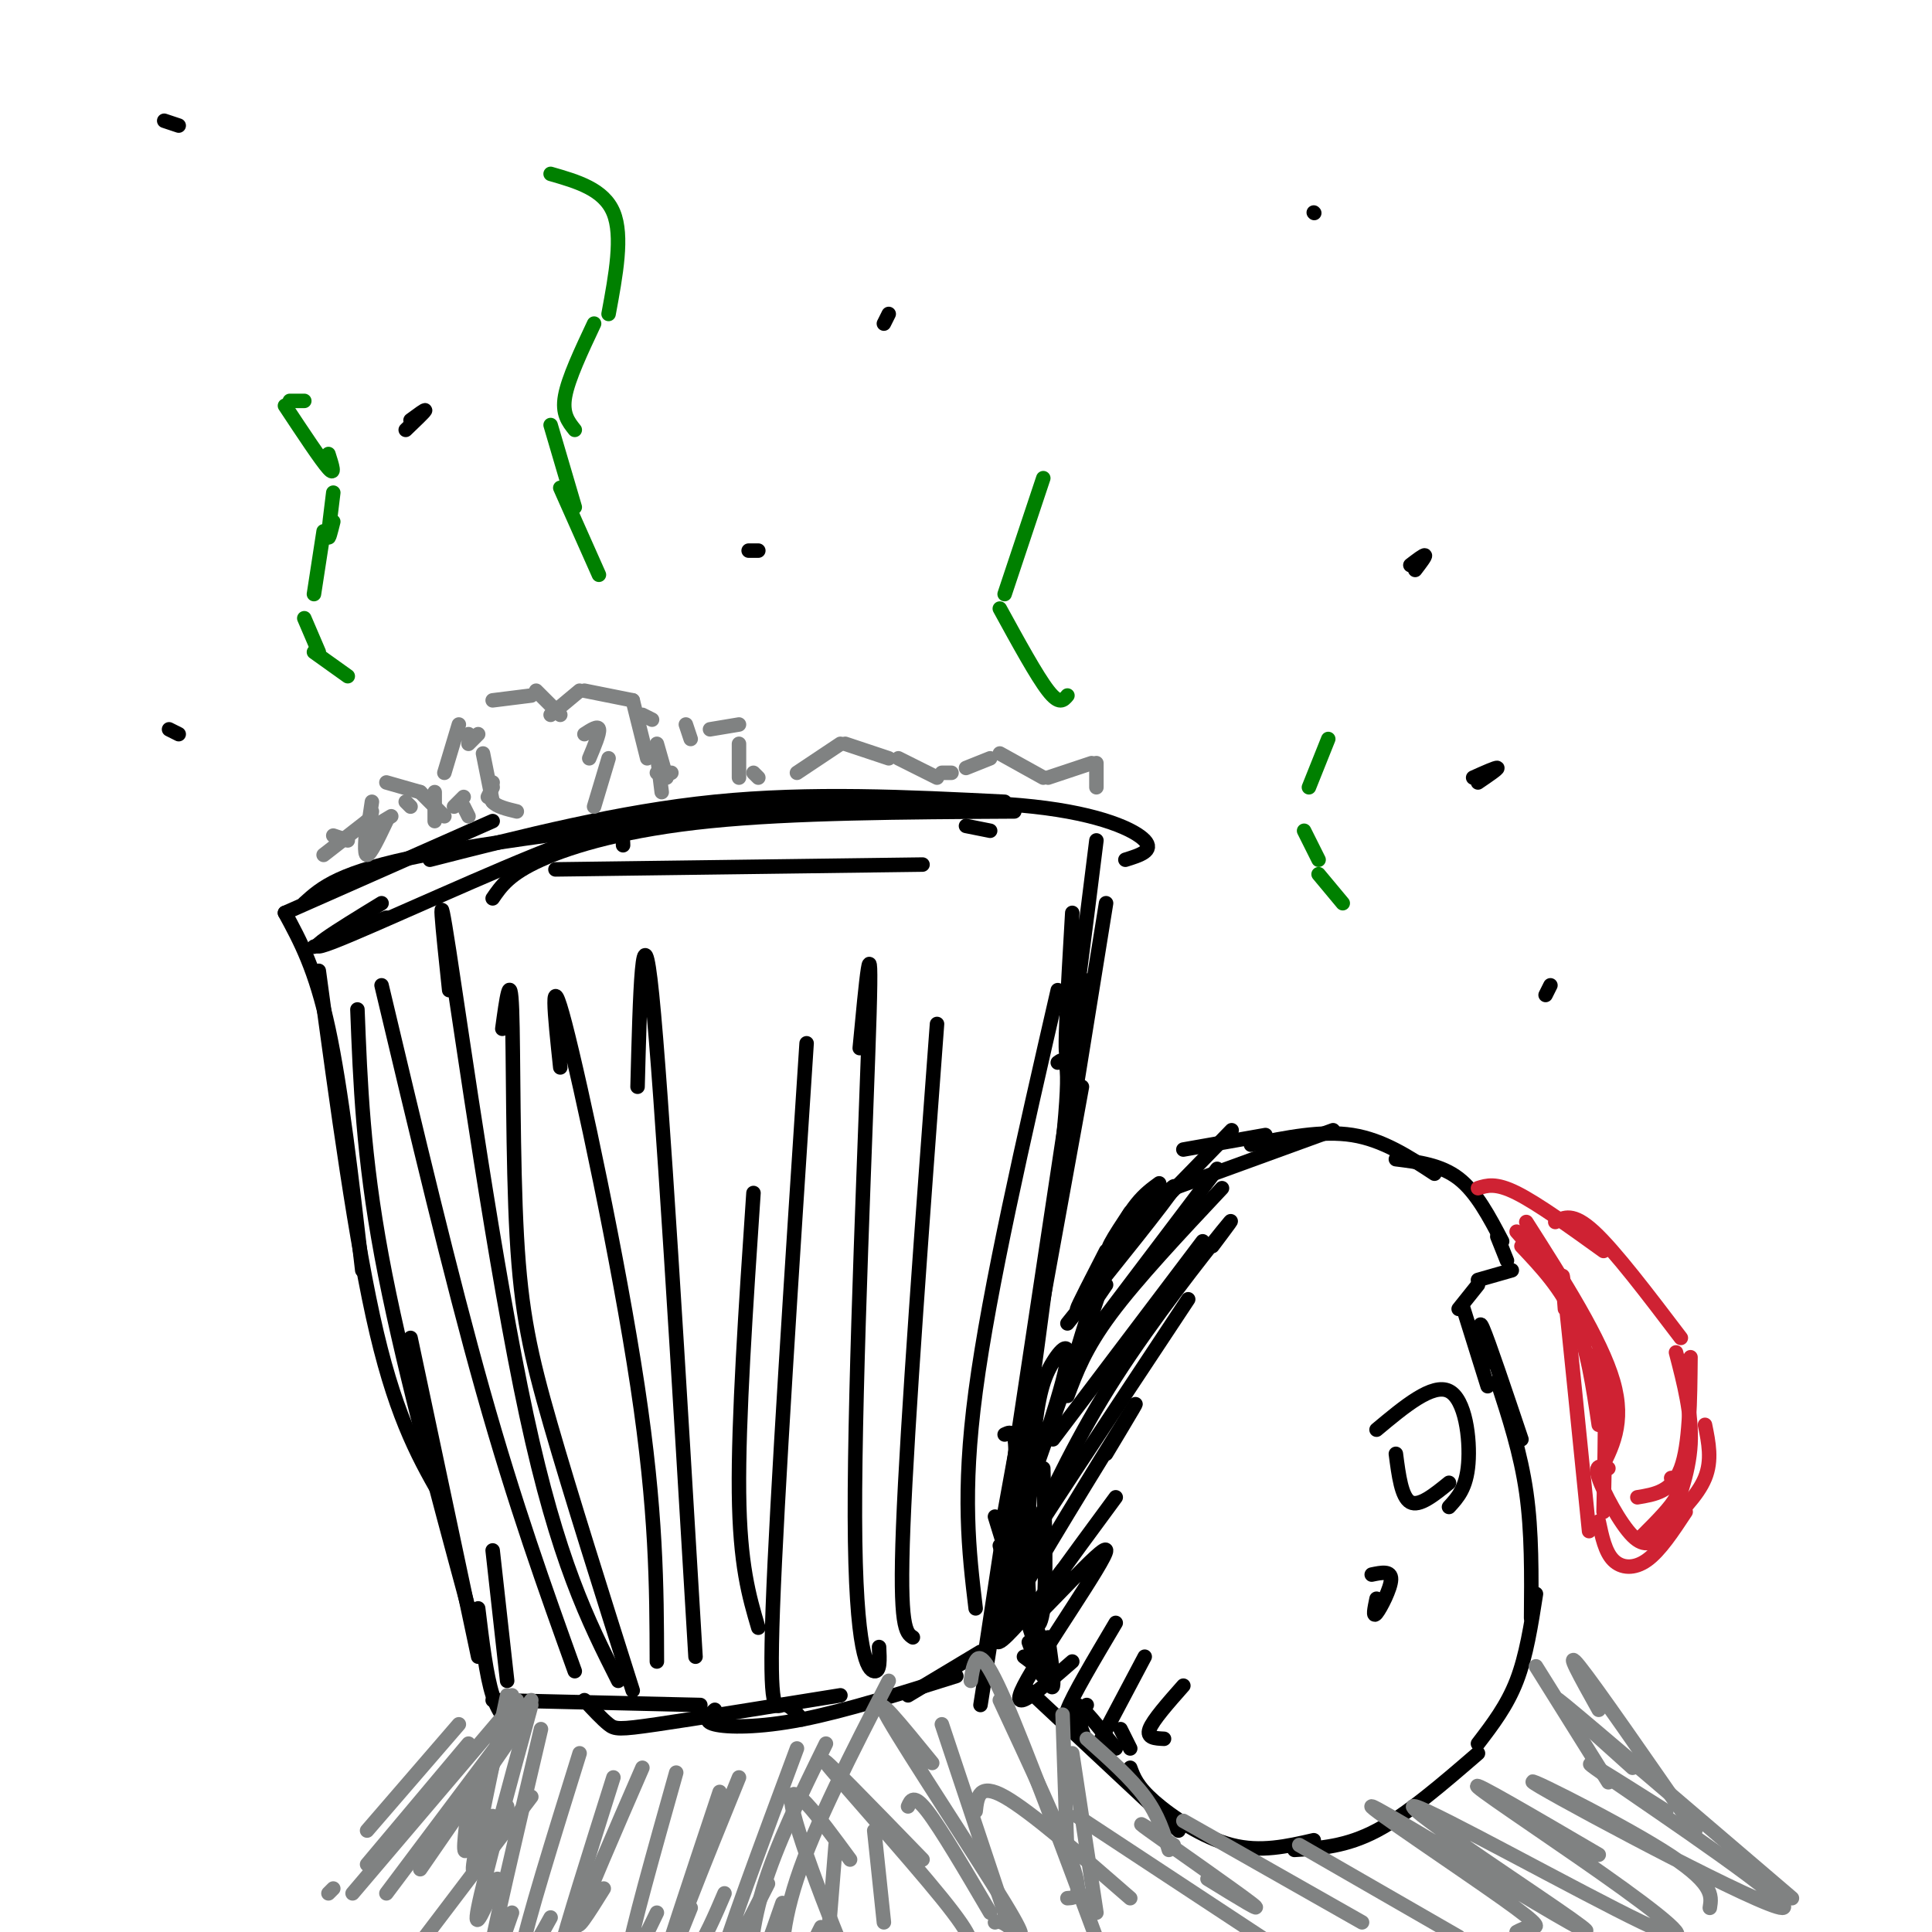 <svg viewBox='0 0 400 400' version='1.1' xmlns='http://www.w3.org/2000/svg' xmlns:xlink='http://www.w3.org/1999/xlink'><g fill='none' stroke='rgb(0,0,0)' stroke-width='3' stroke-linecap='round' stroke-linejoin='round'><path d='M59,189c3.167,5.833 6.333,11.667 9,24c2.667,12.333 4.833,31.167 7,50'/><path d='M66,201c3.833,28.333 7.667,56.667 12,75c4.333,18.333 9.167,26.667 14,35'/><path d='M74,209c0.583,15.167 1.167,30.333 5,51c3.833,20.667 10.917,46.833 18,73'/><path d='M85,277c0.000,0.000 14.000,66.000 14,66'/><path d='M102,321c0.000,0.000 3.000,27.000 3,27'/><path d='M99,333c0.833,6.917 1.667,13.833 3,18c1.333,4.167 3.167,5.583 5,7'/><path d='M102,352c0.000,0.000 43.000,1.000 43,1'/><path d='M121,352c1.844,1.978 3.689,3.956 5,5c1.311,1.044 2.089,1.156 10,0c7.911,-1.156 22.956,-3.578 38,-6'/><path d='M148,354c-1.289,1.178 -2.578,2.356 0,3c2.578,0.644 9.022,0.756 18,-1c8.978,-1.756 20.489,-5.378 32,-9'/><path d='M188,351c0.000,0.000 15.000,-9.000 15,-9'/><path d='M229,187c0.000,0.000 -15.000,93.000 -15,93'/><path d='M225,203c0.000,0.000 -21.000,139.000 -21,139'/><path d='M208,297c1.417,-0.667 2.833,-1.333 2,8c-0.833,9.333 -3.917,28.667 -7,48'/><path d='M207,335c5.500,-39.417 11.000,-78.833 13,-98c2.000,-19.167 0.500,-18.083 -1,-17'/><path d='M222,189c-0.917,15.750 -1.833,31.500 -1,29c0.833,-2.500 3.417,-23.250 6,-44'/><path d='M59,189c0.000,0.000 43.000,-19.000 43,-19'/><path d='M63,187c3.583,-3.250 7.167,-6.500 25,-10c17.833,-3.500 49.917,-7.250 82,-11'/><path d='M89,178c19.583,-5.000 39.167,-10.000 59,-12c19.833,-2.000 39.917,-1.000 60,0'/><path d='M158,166c21.000,-0.267 42.000,-0.533 56,1c14.000,1.533 21.000,4.867 23,7c2.000,2.133 -1.000,3.067 -4,4'/><path d='M191,179c0.000,0.000 -76.000,1.000 -76,1'/><path d='M80,190c0.000,0.000 -15.000,6.000 -15,6'/><path d='M79,187c-9.156,5.600 -18.311,11.200 -10,8c8.311,-3.200 34.089,-15.200 47,-20c12.911,-4.800 12.956,-2.400 13,0'/><path d='M102,186c1.733,-2.533 3.467,-5.067 10,-8c6.533,-2.933 17.867,-6.267 35,-8c17.133,-1.733 40.067,-1.867 63,-2'/><path d='M200,171c0.000,0.000 5.000,1.000 5,1'/></g>
<g fill='none' stroke='rgb(128,130,130)' stroke-width='3' stroke-linecap='round' stroke-linejoin='round'><path d='M80,170c-1.667,3.500 -3.333,7.000 -4,7c-0.667,0.000 -0.333,-3.500 0,-7'/><path d='M77,168c-0.500,2.667 -1.000,5.333 -1,5c0.000,-0.333 0.500,-3.667 1,-7'/><path d='M80,162c0.000,0.000 7.000,2.000 7,2'/><path d='M90,164c0.000,0.000 0.000,6.000 0,6'/><path d='M81,169c0.000,0.000 -5.000,3.000 -5,3'/><path d='M76,170c0.000,0.000 -9.000,7.000 -9,7'/><path d='M69,173c0.000,0.000 3.000,1.000 3,1'/><path d='M84,166c0.000,0.000 1.000,1.000 1,1'/><path d='M87,164c0.000,0.000 5.000,5.000 5,5'/><path d='M96,165c0.000,0.000 -2.000,2.000 -2,2'/><path d='M96,167c0.000,0.000 1.000,2.000 1,2'/><path d='M102,163c0.000,0.000 -1.000,2.000 -1,2'/><path d='M99,152c0.000,0.000 -2.000,2.000 -2,2'/><path d='M97,152c0.000,0.000 0.000,1.000 0,1'/><path d='M102,145c0.000,0.000 8.000,-1.000 8,-1'/><path d='M111,143c0.000,0.000 5.000,5.000 5,5'/><path d='M114,148c0.000,0.000 6.000,-5.000 6,-5'/><path d='M121,143c0.000,0.000 10.000,2.000 10,2'/><path d='M131,145c0.000,0.000 3.000,12.000 3,12'/><path d='M136,154c0.000,0.000 2.000,7.000 2,7'/><path d='M139,160c0.000,0.000 -3.000,0.000 -3,0'/><path d='M136,156c0.000,0.000 1.000,8.000 1,8'/><path d='M95,150c0.000,0.000 -3.000,10.000 -3,10'/><path d='M100,156c0.000,0.000 2.000,10.000 2,10'/><path d='M102,162c-0.417,1.500 -0.833,3.000 0,4c0.833,1.000 2.917,1.500 5,2'/><path d='M121,152c1.417,-0.917 2.833,-1.833 3,-1c0.167,0.833 -0.917,3.417 -2,6'/><path d='M126,157c0.000,0.000 -3.000,10.000 -3,10'/><path d='M136,156c0.000,0.000 -2.000,-1.000 -2,-1'/><path d='M133,148c0.000,0.000 2.000,1.000 2,1'/><path d='M142,150c0.000,0.000 1.000,3.000 1,3'/><path d='M147,151c0.000,0.000 6.000,-1.000 6,-1'/><path d='M153,154c0.000,0.000 0.000,7.000 0,7'/><path d='M156,160c0.000,0.000 1.000,1.000 1,1'/><path d='M165,160c0.000,0.000 9.000,-6.000 9,-6'/><path d='M175,154c0.000,0.000 9.000,3.000 9,3'/><path d='M186,157c0.000,0.000 8.000,4.000 8,4'/><path d='M195,160c0.000,0.000 2.000,0.000 2,0'/><path d='M200,159c0.000,0.000 5.000,-2.000 5,-2'/><path d='M207,156c0.000,0.000 9.000,5.000 9,5'/><path d='M217,161c0.000,0.000 9.000,-3.000 9,-3'/><path d='M227,158c0.000,0.000 0.000,5.000 0,5'/></g>
<g fill='none' stroke='rgb(0,0,0)' stroke-width='3' stroke-linecap='round' stroke-linejoin='round'><path d='M79,204c7.167,30.167 14.333,60.333 21,84c6.667,23.667 12.833,40.833 19,58'/><path d='M93,205c-1.356,-12.822 -2.711,-25.644 0,-8c2.711,17.644 9.489,65.756 16,96c6.511,30.244 12.756,42.622 19,55'/><path d='M104,213c0.839,-6.173 1.679,-12.345 2,-4c0.321,8.345 0.125,31.208 1,47c0.875,15.792 2.821,24.512 7,39c4.179,14.488 10.589,34.744 17,55'/><path d='M116,221c-1.156,-10.867 -2.311,-21.733 1,-9c3.311,12.733 11.089,49.067 15,75c3.911,25.933 3.956,41.467 4,57'/><path d='M132,225c0.500,-19.333 1.000,-38.667 3,-19c2.000,19.667 5.500,78.333 9,137'/><path d='M156,247c-1.583,23.500 -3.167,47.000 -3,62c0.167,15.000 2.083,21.500 4,28'/><path d='M167,216c-3.089,47.244 -6.178,94.489 -7,117c-0.822,22.511 0.622,20.289 2,20c1.378,-0.289 2.689,1.356 4,3'/><path d='M178,217c1.298,-13.738 2.595,-27.476 2,-7c-0.595,20.476 -3.083,75.167 -3,104c0.083,28.833 2.738,31.810 4,32c1.262,0.190 1.131,-2.405 1,-5'/><path d='M194,212c-3.083,41.417 -6.167,82.833 -7,104c-0.833,21.167 0.583,22.083 2,23'/><path d='M219,205c-7.083,30.833 -14.167,61.667 -17,83c-2.833,21.333 -1.417,33.167 0,45'/><path d='M224,225c0.000,0.000 -16.000,88.000 -16,88'/><path d='M232,358c0.000,0.000 2.000,4.000 2,4'/><path d='M231,362c-3.500,-4.417 -7.000,-8.833 -8,-9c-1.000,-0.167 0.500,3.917 2,8'/><path d='M212,343c0.000,0.000 4.000,3.000 4,3'/><path d='M215,338c0.667,4.333 1.333,8.667 1,9c-0.333,0.333 -1.667,-3.333 -3,-7'/><path d='M211,334c0.000,0.000 -4.000,-14.000 -4,-14'/><path d='M217,339c0.917,6.583 1.833,13.167 0,9c-1.833,-4.167 -6.417,-19.083 -11,-34'/><path d='M211,314c0.583,11.333 1.167,22.667 1,21c-0.167,-1.667 -1.083,-16.333 -2,-31'/><path d='M216,304c0.350,11.741 0.699,23.482 0,29c-0.699,5.518 -2.447,4.812 -3,-3c-0.553,-7.812 0.090,-22.731 1,-32c0.910,-9.269 2.086,-12.890 4,-16c1.914,-3.110 4.564,-5.710 2,4c-2.564,9.710 -10.344,31.730 -8,25c2.344,-6.730 14.813,-42.208 18,-51c3.187,-8.792 -2.906,9.104 -9,27'/><path d='M221,287c0.156,-1.400 5.044,-18.400 9,-28c3.956,-9.600 6.978,-11.800 10,-14'/><path d='M229,266c-1.750,2.583 -3.500,5.167 -4,5c-0.500,-0.167 0.250,-3.083 1,-6'/><path d='M228,263c-2.583,4.333 -5.167,8.667 -5,8c0.167,-0.667 3.083,-6.333 6,-12'/><path d='M234,251c-3.250,4.917 -6.500,9.833 -3,7c3.500,-2.833 13.750,-13.417 24,-24'/><path d='M245,238c0.000,0.000 17.000,-3.000 17,-3'/><path d='M243,246c0.000,0.000 33.000,-12.000 33,-12'/><path d='M259,237c7.333,-1.500 14.667,-3.000 21,-2c6.333,1.000 11.667,4.500 17,8'/><path d='M289,240c4.667,0.583 9.333,1.167 13,4c3.667,2.833 6.333,7.917 9,13'/><path d='M310,256c0.000,0.000 2.000,5.000 2,5'/><path d='M313,263c0.000,0.000 -7.000,2.000 -7,2'/><path d='M306,266c0.000,0.000 -4.000,5.000 -4,5'/><path d='M303,271c0.000,0.000 5.000,16.000 5,16'/><path d='M308,282c-1.083,-4.833 -2.167,-9.667 -1,-7c1.167,2.667 4.583,12.833 8,23'/><path d='M310,286c2.417,7.417 4.833,14.833 6,23c1.167,8.167 1.083,17.083 1,26'/><path d='M318,330c-1.000,6.417 -2.000,12.833 -4,18c-2.000,5.167 -5.000,9.083 -8,13'/><path d='M306,363c-7.333,6.333 -14.667,12.667 -21,16c-6.333,3.333 -11.667,3.667 -17,4'/><path d='M213,350c0.000,0.000 31.000,29.000 31,29'/><path d='M234,366c0.711,1.933 1.422,3.867 5,7c3.578,3.133 10.022,7.467 16,9c5.978,1.533 11.489,0.267 17,-1'/><path d='M229,260c7.667,-8.167 15.333,-16.333 14,-14c-1.333,2.333 -11.667,15.167 -22,28'/><path d='M252,242c0.000,0.000 -31.000,41.000 -31,41'/><path d='M253,246c-8.833,9.417 -17.667,18.833 -23,26c-5.333,7.167 -7.167,12.083 -9,17'/><path d='M249,257c0.000,0.000 -31.000,41.000 -31,41'/><path d='M251,258c2.889,-3.844 5.778,-7.689 2,-3c-3.778,4.689 -14.222,17.911 -22,30c-7.778,12.089 -12.889,23.044 -18,34'/><path d='M246,269c-16.500,24.917 -33.000,49.833 -38,58c-5.000,8.167 1.500,-0.417 8,-9'/><path d='M229,301c4.411,-7.357 8.821,-14.714 4,-7c-4.821,7.714 -18.875,30.500 -24,40c-5.125,9.500 -1.321,5.714 2,2c3.321,-3.714 6.161,-7.357 9,-11'/><path d='M231,310c-9.982,13.548 -19.964,27.095 -18,26c1.964,-1.095 15.875,-16.833 16,-15c0.125,1.833 -13.536,21.238 -17,28c-3.464,6.762 3.268,0.881 10,-5'/><path d='M231,336c-4.500,7.583 -9.000,15.167 -10,18c-1.000,2.833 1.500,0.917 4,-1'/><path d='M237,343c0.000,0.000 -9.000,17.000 -9,17'/><path d='M245,349c-3.167,3.583 -6.333,7.167 -7,9c-0.667,1.833 1.167,1.917 3,2'/><path d='M285,296c5.800,-4.844 11.600,-9.689 15,-8c3.400,1.689 4.400,9.911 4,15c-0.400,5.089 -2.200,7.044 -4,9'/><path d='M289,301c0.583,4.500 1.167,9.000 3,10c1.833,1.000 4.917,-1.500 8,-4'/><path d='M285,331c-0.422,2.022 -0.844,4.044 0,3c0.844,-1.044 2.956,-5.156 3,-7c0.044,-1.844 -1.978,-1.422 -4,-1'/></g>
<g fill='none' stroke='rgb(207,34,51)' stroke-width='3' stroke-linecap='round' stroke-linejoin='round'><path d='M306,246c1.833,-0.583 3.667,-1.167 8,1c4.333,2.167 11.167,7.083 18,12'/><path d='M322,253c1.833,-1.000 3.667,-2.000 8,2c4.333,4.000 11.167,13.000 18,22'/><path d='M350,281c-0.083,9.083 -0.167,18.167 -2,23c-1.833,4.833 -5.417,5.417 -9,6'/><path d='M314,255c0.000,0.000 7.000,8.000 7,8'/><path d='M316,253c7.750,12.167 15.500,24.333 18,33c2.500,8.667 -0.250,13.833 -3,19'/><path d='M324,271c-0.417,-5.333 -0.833,-10.667 0,-3c0.833,7.667 2.917,28.333 5,49'/><path d='M331,315c0.667,3.156 1.333,6.311 3,8c1.667,1.689 4.333,1.911 7,0c2.667,-1.911 5.333,-5.956 8,-10'/><path d='M347,280c1.667,6.417 3.333,12.833 3,19c-0.333,6.167 -2.667,12.083 -5,18'/><path d='M346,306c1.000,1.000 2.000,2.000 1,4c-1.000,2.000 -4.000,5.000 -7,8'/></g>
<g fill='none' stroke='rgb(0,128,0)' stroke-width='3' stroke-linecap='round' stroke-linejoin='round'><path d='M72,140c0.000,0.000 -7.000,-5.000 -7,-5'/><path d='M66,135c0.000,0.000 -3.000,-7.000 -3,-7'/><path d='M65,123c0.000,0.000 2.000,-13.000 2,-13'/><path d='M69,108c-0.500,2.000 -1.000,4.000 -1,3c0.000,-1.000 0.500,-5.000 1,-9'/><path d='M68,94c0.750,2.333 1.500,4.667 0,3c-1.500,-1.667 -5.250,-7.333 -9,-13'/><path d='M60,83c0.000,0.000 3.000,0.000 3,0'/><path d='M124,119c0.000,0.000 -8.000,-18.000 -8,-18'/><path d='M119,105c0.000,0.000 -5.000,-17.000 -5,-17'/><path d='M119,89c-1.333,-1.667 -2.667,-3.333 -2,-7c0.667,-3.667 3.333,-9.333 6,-15'/><path d='M126,65c1.500,-8.083 3.000,-16.167 1,-21c-2.000,-4.833 -7.500,-6.417 -13,-8'/><path d='M221,144c-0.833,1.000 -1.667,2.000 -4,-1c-2.333,-3.000 -6.167,-10.000 -10,-17'/><path d='M208,123c0.000,0.000 8.000,-24.000 8,-24'/><path d='M278,187c0.000,0.000 -5.000,-6.000 -5,-6'/><path d='M273,178c0.000,0.000 -3.000,-6.000 -3,-6'/><path d='M271,163c0.000,0.000 4.000,-10.000 4,-10'/></g>
<g fill='none' stroke='rgb(0,0,0)' stroke-width='3' stroke-linecap='round' stroke-linejoin='round'><path d='M85,87c1.583,-1.167 3.167,-2.333 3,-2c-0.167,0.333 -2.083,2.167 -4,4'/><path d='M35,151c0.000,0.000 2.000,1.000 2,1'/><path d='M155,114c0.000,0.000 2.000,0.000 2,0'/><path d='M183,67c0.000,0.000 1.000,-2.000 1,-2'/><path d='M305,161c2.417,-1.083 4.833,-2.167 5,-2c0.167,0.167 -1.917,1.583 -4,3'/><path d='M320,206c0.000,0.000 1.000,-2.000 1,-2'/></g>
<g fill='none' stroke='rgb(128,130,130)' stroke-width='3' stroke-linecap='round' stroke-linejoin='round'><path d='M106,351c-3.750,13.583 -7.500,27.167 -9,31c-1.500,3.833 -0.750,-2.083 0,-8'/><path d='M105,351c-3.250,15.417 -6.500,30.833 -7,35c-0.500,4.167 1.750,-2.917 4,-10'/><path d='M110,353c-4.917,18.000 -9.833,36.000 -11,42c-1.167,6.000 1.417,0.000 4,-6'/><path d='M112,358c-5.000,21.333 -10.000,42.667 -11,49c-1.000,6.333 2.000,-2.333 5,-11'/><path d='M120,363c-5.500,17.667 -11.000,35.333 -12,41c-1.000,5.667 2.500,-0.667 6,-7'/><path d='M127,368c-4.917,15.583 -9.833,31.167 -11,36c-1.167,4.833 1.417,-1.083 4,-7'/><path d='M133,366c-5.833,13.417 -11.667,26.833 -13,31c-1.333,4.167 1.833,-0.917 5,-6'/><path d='M140,367c-4.667,16.583 -9.333,33.167 -10,38c-0.667,4.833 2.667,-2.083 6,-9'/><path d='M149,371c-6.000,18.000 -12.000,36.000 -13,40c-1.000,4.000 3.000,-6.000 7,-16'/><path d='M153,368c-7.267,17.867 -14.533,35.733 -16,42c-1.467,6.267 2.867,0.933 6,-4c3.133,-4.933 5.067,-9.467 7,-14'/><path d='M165,362c-7.500,20.167 -15.000,40.333 -16,45c-1.000,4.667 4.500,-6.167 10,-17'/><path d='M171,361c-5.133,10.467 -10.267,20.933 -13,30c-2.733,9.067 -3.067,16.733 -2,17c1.067,0.267 3.533,-6.867 6,-14'/><path d='M184,348c-7.644,14.867 -15.289,29.733 -19,41c-3.711,11.267 -3.489,18.933 -2,20c1.489,1.067 4.244,-4.467 7,-10'/><path d='M195,357c0.000,0.000 13.000,39.000 13,39'/><path d='M201,348c0.200,-1.422 0.400,-2.844 1,-4c0.600,-1.156 1.600,-2.044 6,8c4.400,10.044 12.200,31.022 20,52'/><path d='M207,352c6.333,13.583 12.667,27.167 15,34c2.333,6.833 0.667,6.917 -1,7'/><path d='M193,365c-6.470,-7.946 -12.940,-15.893 -9,-9c3.940,6.893 18.292,28.625 24,38c5.708,9.375 2.774,6.393 1,5c-1.774,-1.393 -2.387,-1.196 -3,-1'/><path d='M191,385c-10.988,-11.321 -21.976,-22.643 -20,-20c1.976,2.643 16.917,19.250 24,28c7.083,8.750 6.310,9.643 5,10c-1.310,0.357 -3.155,0.179 -5,0'/><path d='M176,385c-6.644,-9.044 -13.289,-18.089 -12,-11c1.289,7.089 10.511,30.311 14,38c3.489,7.689 1.244,-0.156 -1,-8'/><path d='M173,382c0.000,0.000 -2.000,25.000 -2,25'/><path d='M220,355c0.000,0.000 1.000,30.000 1,30'/><path d='M222,363c0.000,0.000 5.000,33.000 5,33'/><path d='M318,345c0.000,0.000 15.000,24.000 15,24'/><path d='M331,354c-3.667,-6.583 -7.333,-13.167 -4,-9c3.333,4.167 13.667,19.083 24,34'/><path d='M338,366c-9.750,-8.750 -19.500,-17.500 -14,-13c5.500,4.500 26.250,22.250 47,40'/><path d='M345,375c-10.847,-6.858 -21.694,-13.716 -12,-7c9.694,6.716 39.928,27.006 36,27c-3.928,-0.006 -42.019,-20.309 -50,-25c-7.981,-4.691 14.148,6.231 25,13c10.852,6.769 10.426,9.384 10,12'/><path d='M331,384c-13.401,-7.845 -26.802,-15.691 -25,-14c1.802,1.691 18.807,12.917 30,21c11.193,8.083 16.573,13.023 4,7c-12.573,-6.023 -43.100,-23.007 -47,-24c-3.900,-0.993 18.827,14.006 29,21c10.173,6.994 7.792,5.982 -4,-1c-11.792,-6.982 -32.996,-19.933 -34,-20c-1.004,-0.067 18.191,12.751 27,19c8.809,6.249 7.231,5.928 6,6c-1.231,0.072 -2.116,0.536 -3,1'/><path d='M269,382c0.000,0.000 33.000,19.000 33,19'/><path d='M245,377c0.000,0.000 37.000,21.000 37,21'/><path d='M243,382c-4.644,-3.044 -9.289,-6.089 -5,-3c4.289,3.089 17.511,12.311 21,15c3.489,2.689 -2.756,-1.156 -9,-5'/><path d='M223,376c0.000,0.000 41.000,27.000 41,27'/><path d='M105,374c0.000,0.000 -6.000,13.000 -6,13'/><path d='M110,372c0.000,0.000 -22.000,29.000 -22,29'/><path d='M107,358c0.000,0.000 -20.000,29.000 -20,29'/><path d='M110,352c0.000,0.000 -30.000,40.000 -30,40'/><path d='M107,352c0.000,0.000 -34.000,40.000 -34,40'/><path d='M95,357c0.000,0.000 -19.000,22.000 -19,22'/><path d='M69,391c0.000,0.000 -1.000,1.000 -1,1'/><path d='M97,361c0.000,0.000 -21.000,25.000 -21,25'/><path d='M181,379c0.000,0.000 2.000,19.000 2,19'/><path d='M188,374c0.583,-1.333 1.167,-2.667 4,1c2.833,3.667 7.917,12.333 13,21'/><path d='M202,375c0.333,-3.000 0.667,-6.000 6,-3c5.333,3.000 15.667,12.000 26,21'/><path d='M225,360c4.583,4.083 9.167,8.167 12,12c2.833,3.833 3.917,7.417 5,11'/></g>
<g fill='none' stroke='rgb(207,34,51)' stroke-width='3' stroke-linecap='round' stroke-linejoin='round'><path d='M315,258c4.167,4.417 8.333,8.833 11,15c2.667,6.167 3.833,14.083 5,22'/><path d='M329,281c1.250,-0.667 2.500,-1.333 3,4c0.500,5.333 0.250,16.667 0,28'/><path d='M333,304c-1.489,-0.489 -2.978,-0.978 -2,2c0.978,2.978 4.422,9.422 7,12c2.578,2.578 4.289,1.289 6,0'/><path d='M344,317c3.750,-3.667 7.500,-7.333 9,-11c1.500,-3.667 0.750,-7.333 0,-11'/></g>
<g fill='none' stroke='rgb(0,0,0)' stroke-width='3' stroke-linecap='round' stroke-linejoin='round'><path d='M272,44c0.000,0.000 0.100,0.100 0.1,0.1'/><path d='M34,25c0.000,0.000 3.000,1.000 3,1'/><path d='M293,118c1.083,-1.417 2.167,-2.833 2,-3c-0.167,-0.167 -1.583,0.917 -3,2'/></g>
</svg>